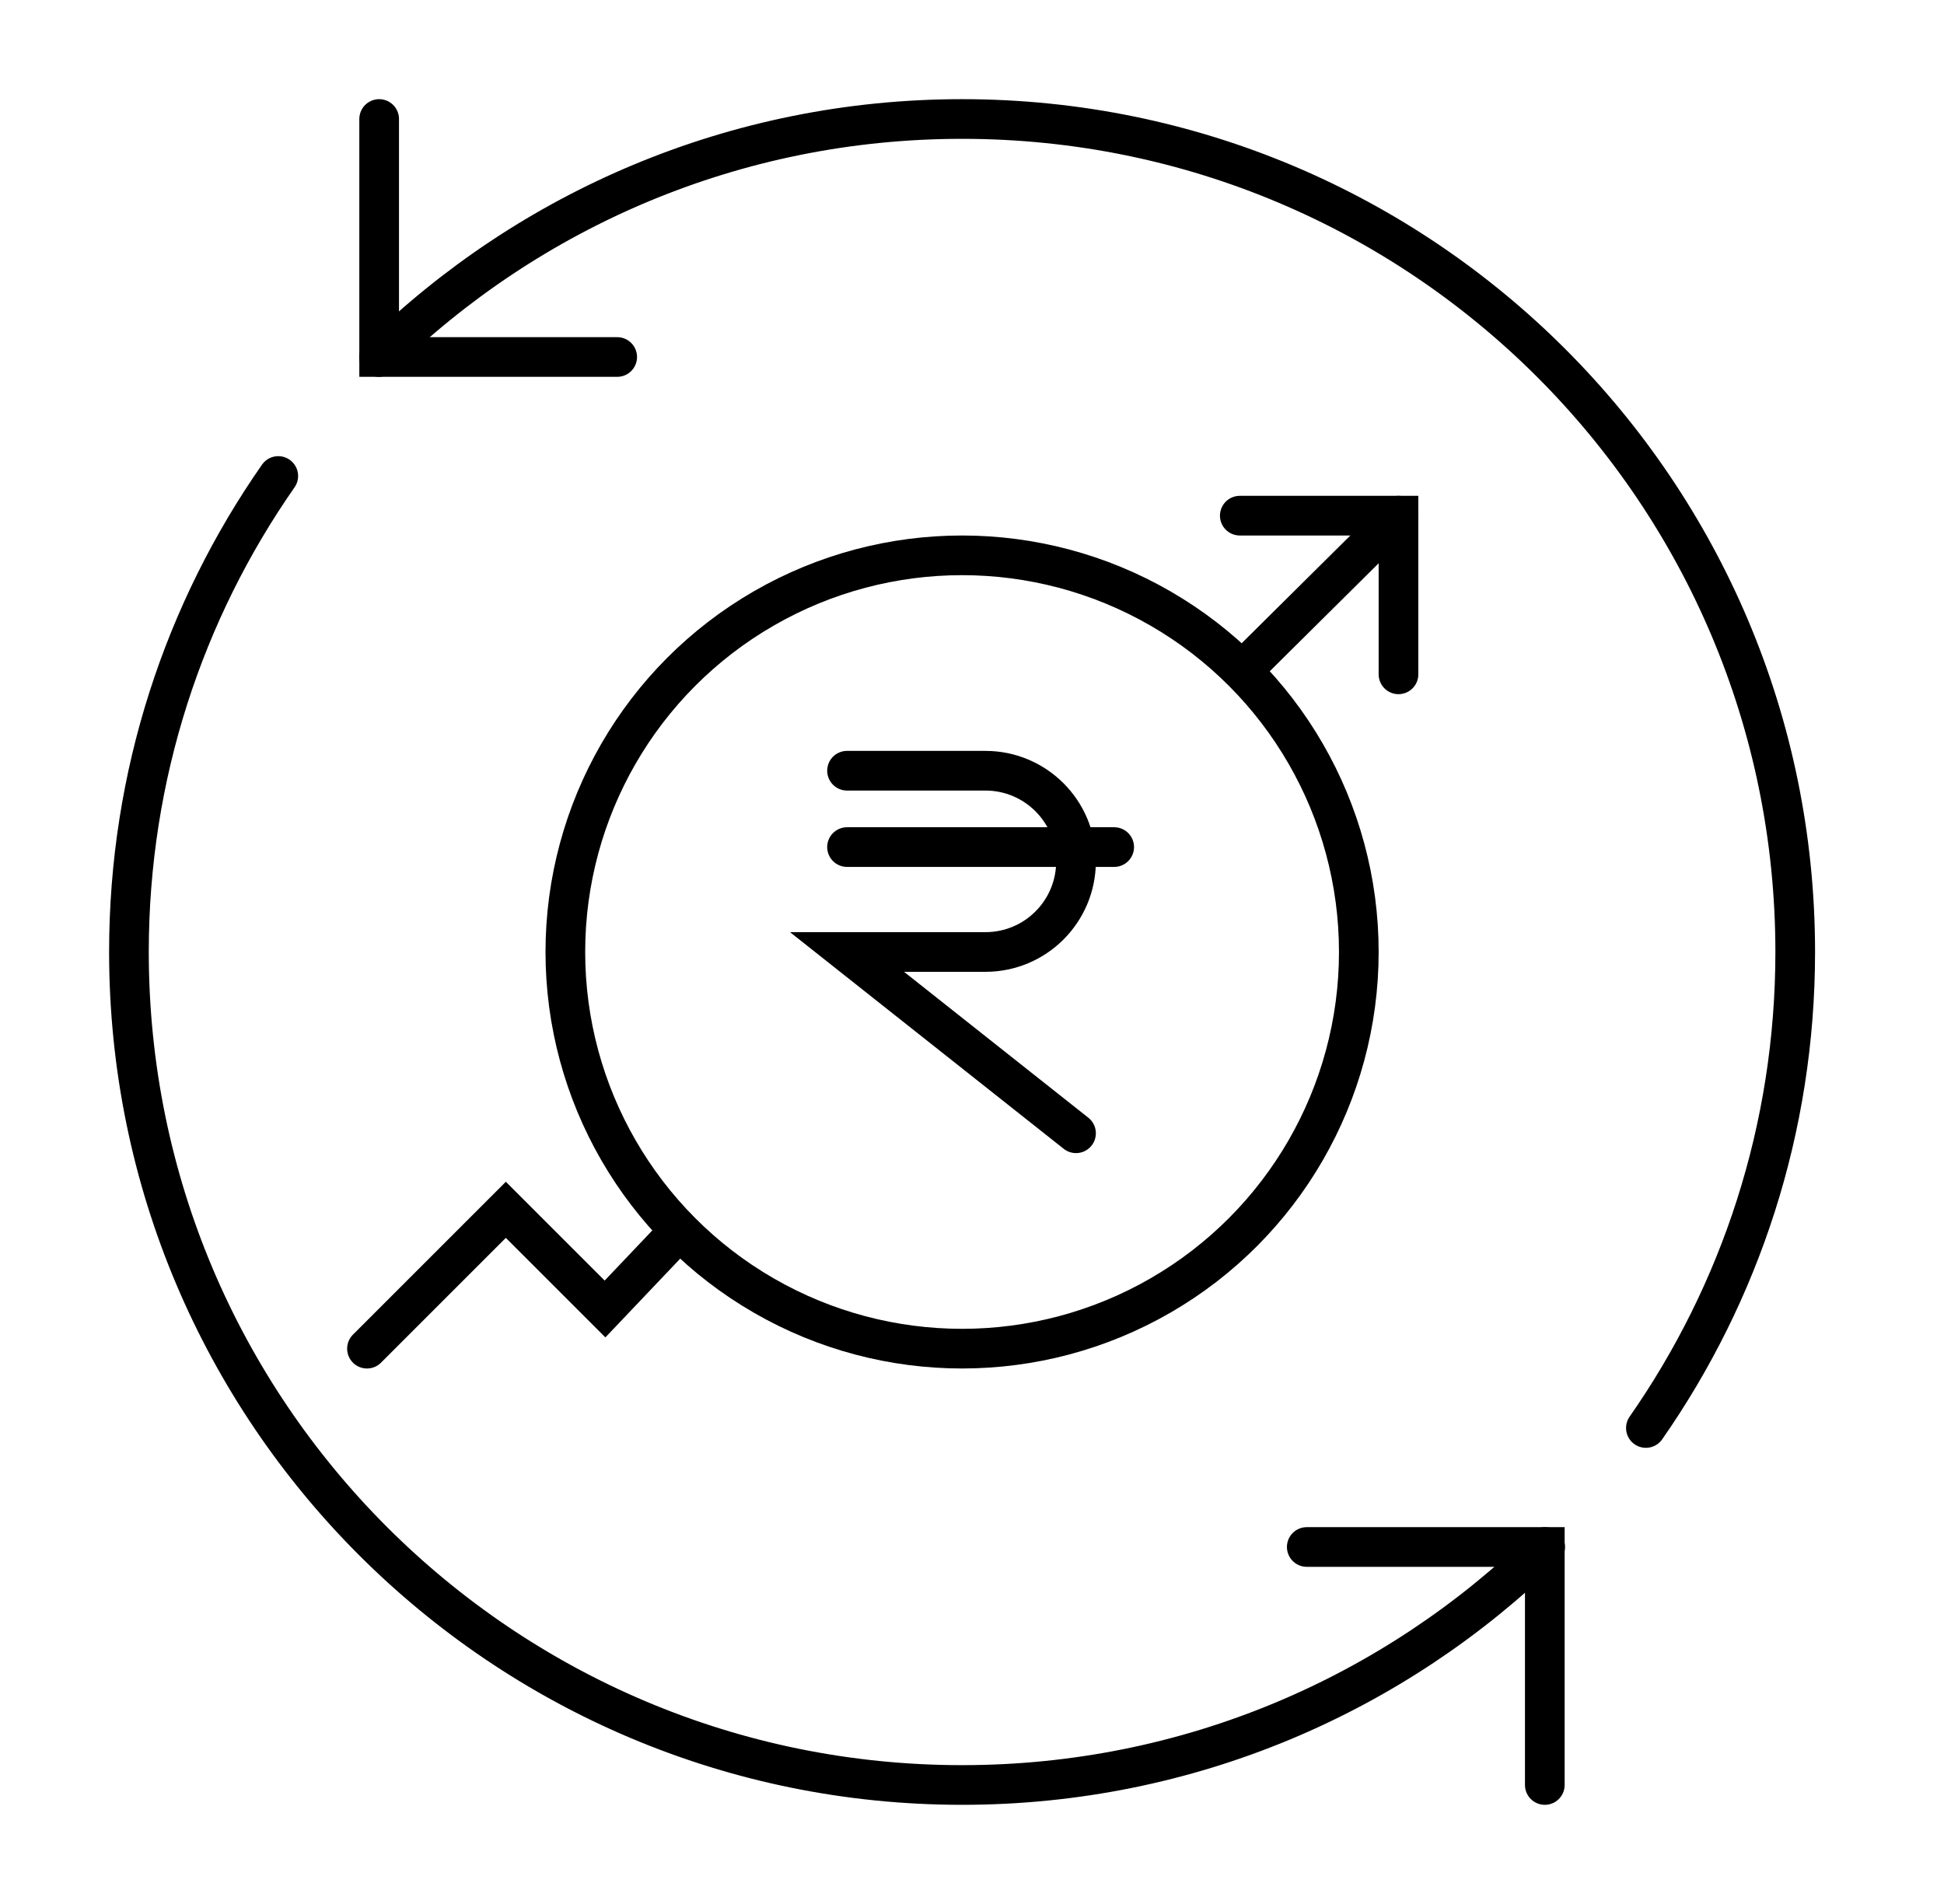 <svg width="49" height="48" viewBox="0 0 49 48" fill="none" xmlns="http://www.w3.org/2000/svg">
<circle cx="24.25" cy="24" r="10" stroke="black"/>
<path d="M9.25 34L12.75 30.5L15.25 33L17.031 31.125" stroke="black" stroke-linecap="round"/>
<path d="M31.438 16.781L35.25 13" stroke="black" stroke-linecap="round"/>
<path d="M31.25 13L35.25 13L35.25 17" stroke="black" stroke-linecap="round"/>
<path d="M21.35 21.355H28.084" stroke="black" stroke-miterlimit="10" stroke-linecap="round"/>
<path d="M21.35 19.43H24.837C26.1 19.43 27.122 20.453 27.122 21.715C27.122 22.978 26.1 24 24.837 24H21.35L27.122 28.57" stroke="black" stroke-linecap="round"/>
<path d="M9.557 3L9.557 9L15.557 9" stroke="black" stroke-linecap="round"/>
<path d="M38.938 45L38.938 39L32.938 39" stroke="black" stroke-linecap="round"/>
<path d="M7.014 12C4.641 15.402 3.25 19.538 3.25 24C3.25 35.598 12.652 45 24.25 45C29.972 45 35.159 42.712 38.947 39M9.553 9C13.341 5.288 18.528 3 24.25 3C35.848 3 45.25 12.402 45.25 24C45.25 28.462 43.859 32.599 41.486 36" stroke="black" stroke-linecap="round"/>
</svg>
